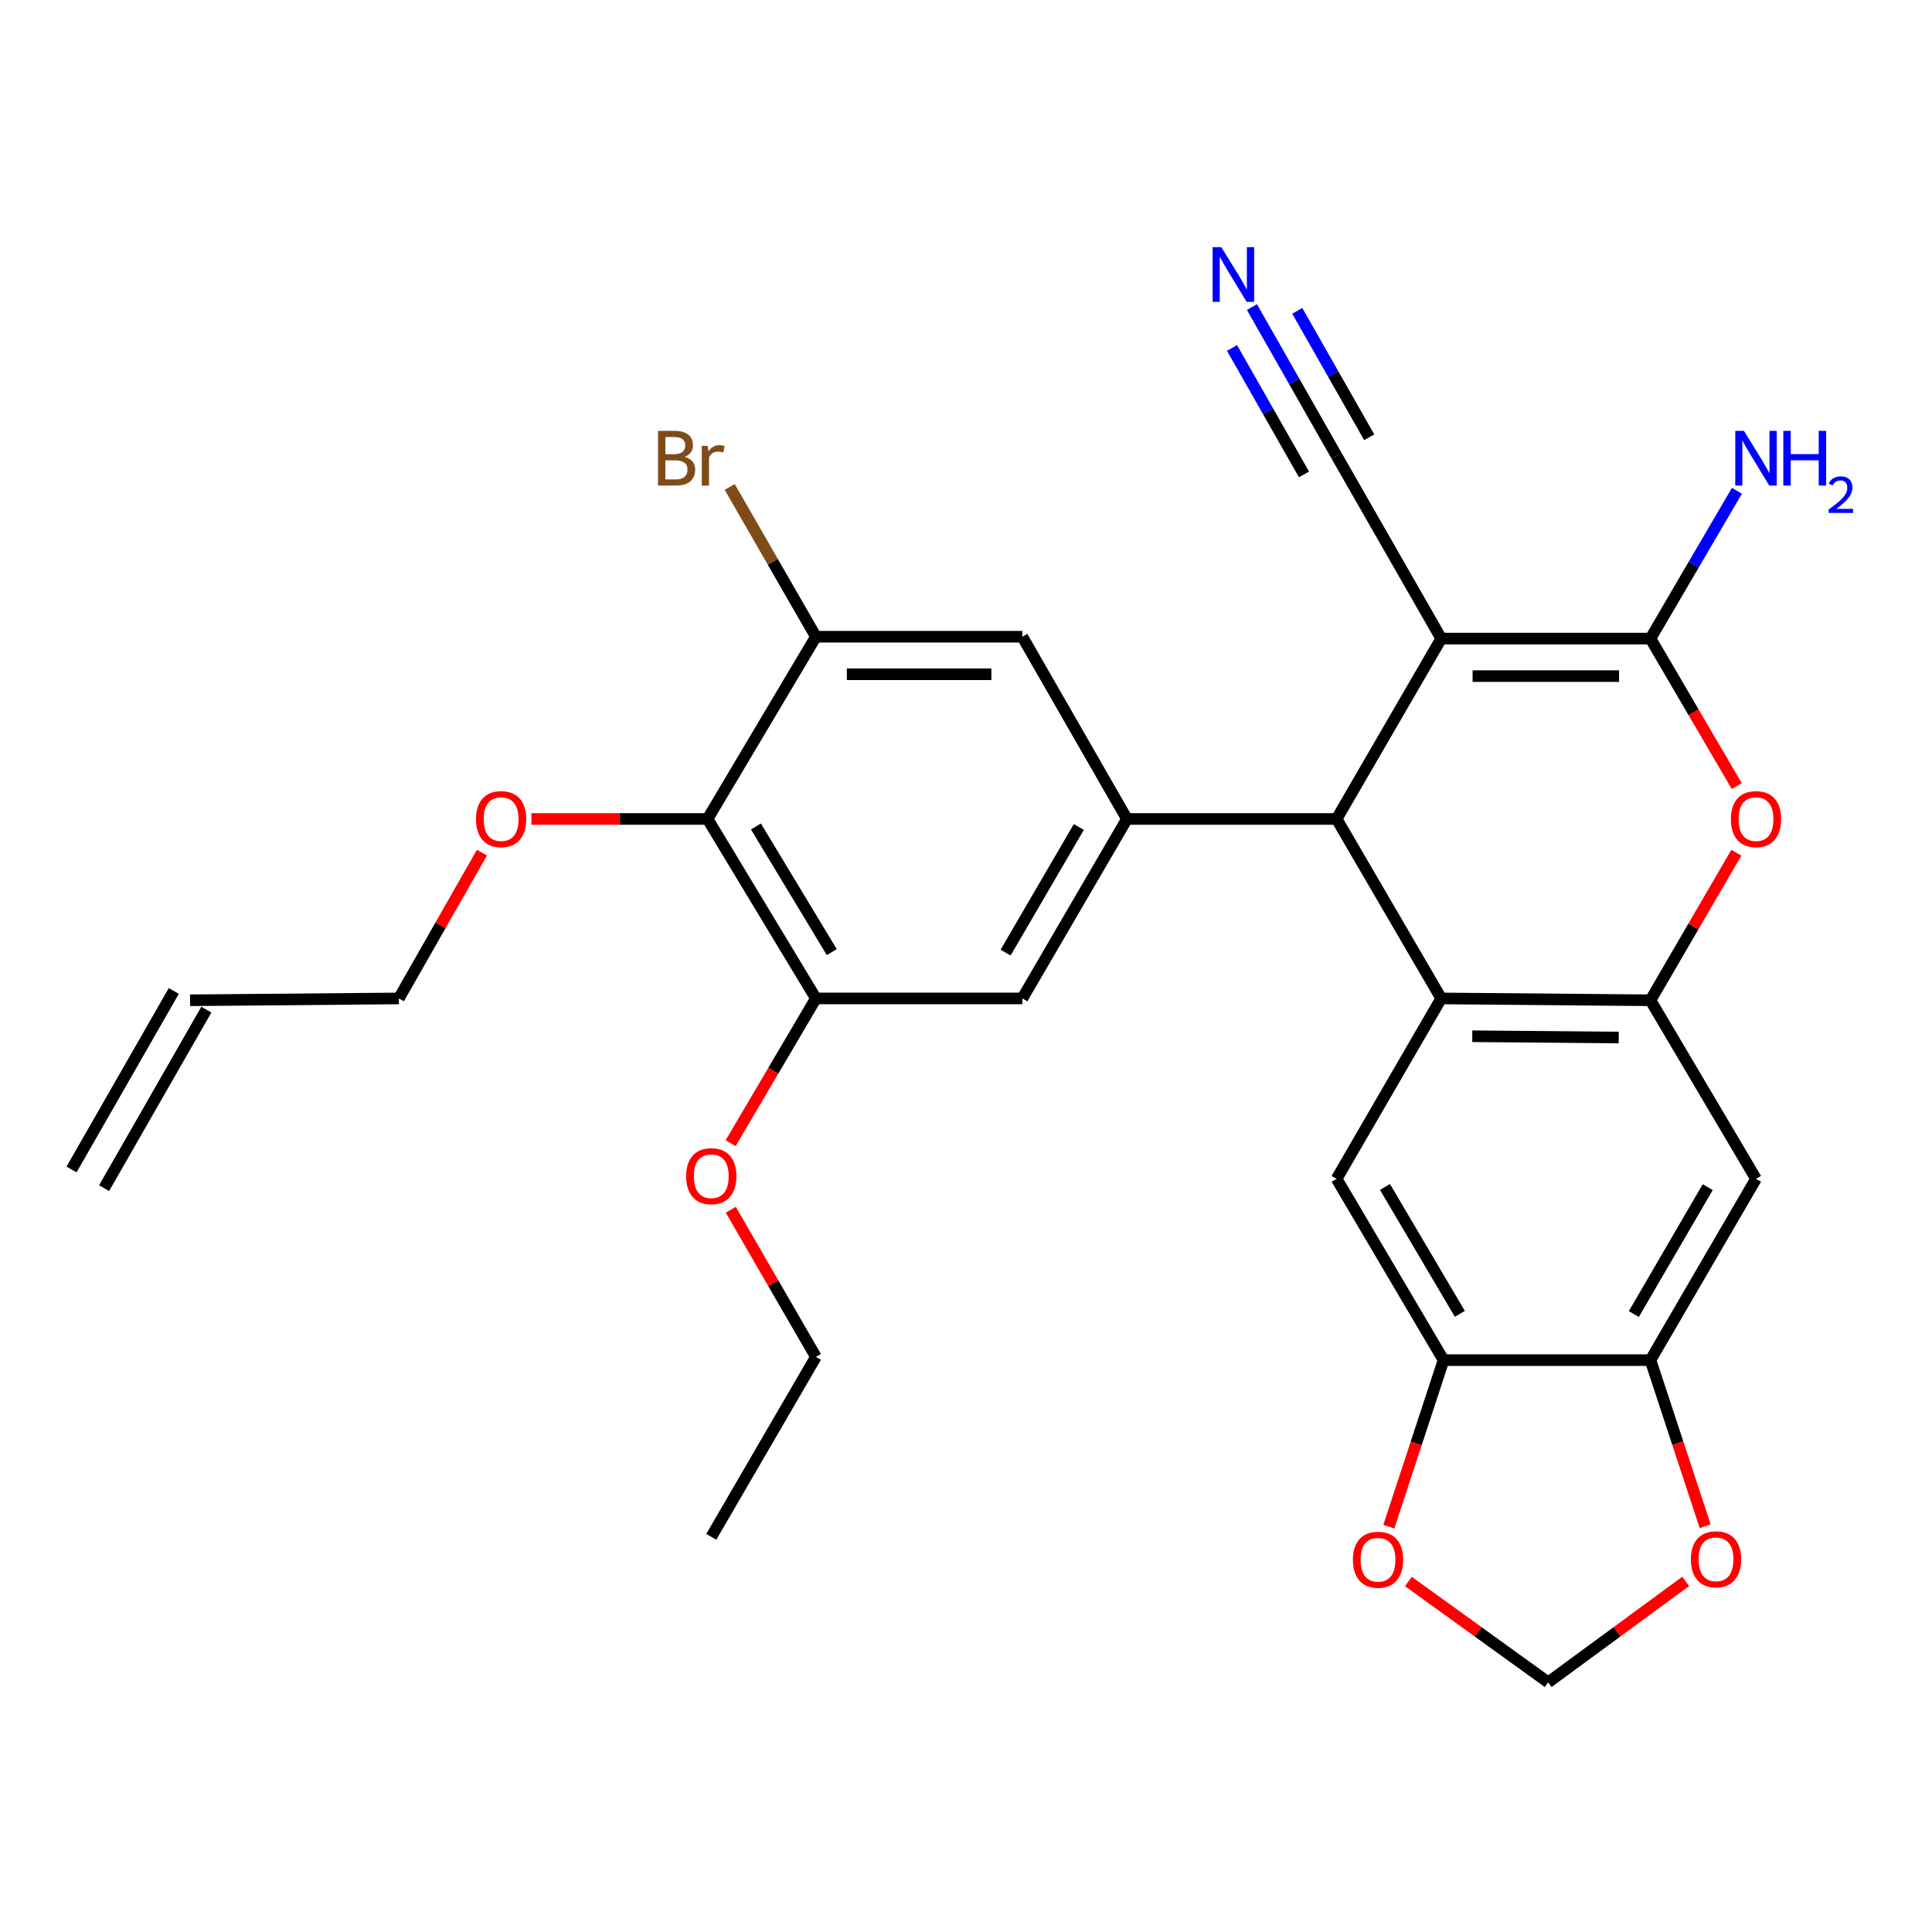 <?xml version='1.0' encoding='iso-8859-1'?>
<svg version='1.1' baseProfile='full'
              xmlns='http://www.w3.org/2000/svg'
                      xmlns:rdkit='http://www.rdkit.org/xml'
                      xmlns:xlink='http://www.w3.org/1999/xlink'
                  xml:space='preserve'
width='1000px' height='1000px' viewBox='0 0 1000 1000'>
<!-- END OF HEADER -->
<rect style='opacity:1.0;fill:#FFFFFF;stroke:none' width='1000' height='1000' x='0' y='0'> </rect>
<path class='bond-0' d='M 745.974,330.523 L 854.27,330.523' style='fill:none;fill-rule:evenodd;stroke:#000000;stroke-width:6px;stroke-linecap:butt;stroke-linejoin:miter;stroke-opacity:1' />
<path class='bond-0' d='M 762.219,349.95 L 838.025,349.95' style='fill:none;fill-rule:evenodd;stroke:#000000;stroke-width:6px;stroke-linecap:butt;stroke-linejoin:miter;stroke-opacity:1' />
<path class='bond-2' d='M 745.974,330.523 L 691.827,423.892' style='fill:none;fill-rule:evenodd;stroke:#000000;stroke-width:6px;stroke-linecap:butt;stroke-linejoin:miter;stroke-opacity:1' />
<path class='bond-9' d='M 745.974,330.523 L 691.827,235.946' style='fill:none;fill-rule:evenodd;stroke:#000000;stroke-width:6px;stroke-linecap:butt;stroke-linejoin:miter;stroke-opacity:1' />
<path class='bond-4' d='M 854.27,330.523 L 876.605,368.695' style='fill:none;fill-rule:evenodd;stroke:#000000;stroke-width:6px;stroke-linecap:butt;stroke-linejoin:miter;stroke-opacity:1' />
<path class='bond-4' d='M 876.605,368.695 L 898.941,406.868' style='fill:none;fill-rule:evenodd;stroke:#FF0000;stroke-width:6px;stroke-linecap:butt;stroke-linejoin:miter;stroke-opacity:1' />
<path class='bond-20' d='M 854.27,330.523 L 876.652,292.276' style='fill:none;fill-rule:evenodd;stroke:#000000;stroke-width:6px;stroke-linecap:butt;stroke-linejoin:miter;stroke-opacity:1' />
<path class='bond-20' d='M 876.652,292.276 L 899.034,254.029' style='fill:none;fill-rule:evenodd;stroke:#0000FF;stroke-width:6px;stroke-linecap:butt;stroke-linejoin:miter;stroke-opacity:1' />
<path class='bond-1' d='M 745.974,516.786 L 691.827,423.892' style='fill:none;fill-rule:evenodd;stroke:#000000;stroke-width:6px;stroke-linecap:butt;stroke-linejoin:miter;stroke-opacity:1' />
<path class='bond-3' d='M 745.974,516.786 L 854.27,517.746' style='fill:none;fill-rule:evenodd;stroke:#000000;stroke-width:6px;stroke-linecap:butt;stroke-linejoin:miter;stroke-opacity:1' />
<path class='bond-3' d='M 762.046,536.356 L 837.853,537.029' style='fill:none;fill-rule:evenodd;stroke:#000000;stroke-width:6px;stroke-linecap:butt;stroke-linejoin:miter;stroke-opacity:1' />
<path class='bond-6' d='M 745.974,516.786 L 691.827,610.155' style='fill:none;fill-rule:evenodd;stroke:#000000;stroke-width:6px;stroke-linecap:butt;stroke-linejoin:miter;stroke-opacity:1' />
<path class='bond-5' d='M 691.827,423.892 L 583.305,423.892' style='fill:none;fill-rule:evenodd;stroke:#000000;stroke-width:6px;stroke-linecap:butt;stroke-linejoin:miter;stroke-opacity:1' />
<path class='bond-8' d='M 854.27,517.746 L 908.903,610.155' style='fill:none;fill-rule:evenodd;stroke:#000000;stroke-width:6px;stroke-linecap:butt;stroke-linejoin:miter;stroke-opacity:1' />
<path class='bond-29' d='M 854.27,517.746 L 876.5,479.557' style='fill:none;fill-rule:evenodd;stroke:#000000;stroke-width:6px;stroke-linecap:butt;stroke-linejoin:miter;stroke-opacity:1' />
<path class='bond-29' d='M 876.5,479.557 L 898.731,441.367' style='fill:none;fill-rule:evenodd;stroke:#FF0000;stroke-width:6px;stroke-linecap:butt;stroke-linejoin:miter;stroke-opacity:1' />
<path class='bond-14' d='M 583.305,423.892 L 529.157,329.573' style='fill:none;fill-rule:evenodd;stroke:#000000;stroke-width:6px;stroke-linecap:butt;stroke-linejoin:miter;stroke-opacity:1' />
<path class='bond-15' d='M 583.305,423.892 L 529.157,516.786' style='fill:none;fill-rule:evenodd;stroke:#000000;stroke-width:6px;stroke-linecap:butt;stroke-linejoin:miter;stroke-opacity:1' />
<path class='bond-15' d='M 558.399,428.043 L 520.495,493.069' style='fill:none;fill-rule:evenodd;stroke:#000000;stroke-width:6px;stroke-linecap:butt;stroke-linejoin:miter;stroke-opacity:1' />
<path class='bond-12' d='M 691.827,610.155 L 747.183,703.998' style='fill:none;fill-rule:evenodd;stroke:#000000;stroke-width:6px;stroke-linecap:butt;stroke-linejoin:miter;stroke-opacity:1' />
<path class='bond-12' d='M 716.863,614.361 L 755.612,680.052' style='fill:none;fill-rule:evenodd;stroke:#000000;stroke-width:6px;stroke-linecap:butt;stroke-linejoin:miter;stroke-opacity:1' />
<path class='bond-7' d='M 366.228,423.892 L 422.308,516.786' style='fill:none;fill-rule:evenodd;stroke:#000000;stroke-width:6px;stroke-linecap:butt;stroke-linejoin:miter;stroke-opacity:1' />
<path class='bond-7' d='M 391.272,427.786 L 430.527,492.812' style='fill:none;fill-rule:evenodd;stroke:#000000;stroke-width:6px;stroke-linecap:butt;stroke-linejoin:miter;stroke-opacity:1' />
<path class='bond-24' d='M 366.228,423.892 L 320.639,423.892' style='fill:none;fill-rule:evenodd;stroke:#000000;stroke-width:6px;stroke-linecap:butt;stroke-linejoin:miter;stroke-opacity:1' />
<path class='bond-24' d='M 320.639,423.892 L 275.051,423.892' style='fill:none;fill-rule:evenodd;stroke:#FF0000;stroke-width:6px;stroke-linecap:butt;stroke-linejoin:miter;stroke-opacity:1' />
<path class='bond-30' d='M 366.228,423.892 L 422.308,329.573' style='fill:none;fill-rule:evenodd;stroke:#000000;stroke-width:6px;stroke-linecap:butt;stroke-linejoin:miter;stroke-opacity:1' />
<path class='bond-31' d='M 908.903,610.155 L 854.27,703.998' style='fill:none;fill-rule:evenodd;stroke:#000000;stroke-width:6px;stroke-linecap:butt;stroke-linejoin:miter;stroke-opacity:1' />
<path class='bond-31' d='M 883.919,614.457 L 845.675,680.148' style='fill:none;fill-rule:evenodd;stroke:#000000;stroke-width:6px;stroke-linecap:butt;stroke-linejoin:miter;stroke-opacity:1' />
<path class='bond-16' d='M 691.827,235.946 L 669.913,197.448' style='fill:none;fill-rule:evenodd;stroke:#000000;stroke-width:6px;stroke-linecap:butt;stroke-linejoin:miter;stroke-opacity:1' />
<path class='bond-16' d='M 669.913,197.448 L 647.999,158.951' style='fill:none;fill-rule:evenodd;stroke:#0000FF;stroke-width:6px;stroke-linecap:butt;stroke-linejoin:miter;stroke-opacity:1' />
<path class='bond-16' d='M 708.71,226.335 L 690.083,193.612' style='fill:none;fill-rule:evenodd;stroke:#000000;stroke-width:6px;stroke-linecap:butt;stroke-linejoin:miter;stroke-opacity:1' />
<path class='bond-16' d='M 690.083,193.612 L 671.457,160.89' style='fill:none;fill-rule:evenodd;stroke:#0000FF;stroke-width:6px;stroke-linecap:butt;stroke-linejoin:miter;stroke-opacity:1' />
<path class='bond-16' d='M 674.943,245.556 L 656.317,212.833' style='fill:none;fill-rule:evenodd;stroke:#000000;stroke-width:6px;stroke-linecap:butt;stroke-linejoin:miter;stroke-opacity:1' />
<path class='bond-16' d='M 656.317,212.833 L 637.69,180.111' style='fill:none;fill-rule:evenodd;stroke:#0000FF;stroke-width:6px;stroke-linecap:butt;stroke-linejoin:miter;stroke-opacity:1' />
<path class='bond-10' d='M 422.308,329.573 L 529.157,329.573' style='fill:none;fill-rule:evenodd;stroke:#000000;stroke-width:6px;stroke-linecap:butt;stroke-linejoin:miter;stroke-opacity:1' />
<path class='bond-10' d='M 438.335,349.001 L 513.13,349.001' style='fill:none;fill-rule:evenodd;stroke:#000000;stroke-width:6px;stroke-linecap:butt;stroke-linejoin:miter;stroke-opacity:1' />
<path class='bond-23' d='M 422.308,329.573 L 400.003,290.812' style='fill:none;fill-rule:evenodd;stroke:#000000;stroke-width:6px;stroke-linecap:butt;stroke-linejoin:miter;stroke-opacity:1' />
<path class='bond-23' d='M 400.003,290.812 L 377.697,252.05' style='fill:none;fill-rule:evenodd;stroke:#7F4C19;stroke-width:6px;stroke-linecap:butt;stroke-linejoin:miter;stroke-opacity:1' />
<path class='bond-11' d='M 422.308,516.786 L 529.157,516.786' style='fill:none;fill-rule:evenodd;stroke:#000000;stroke-width:6px;stroke-linecap:butt;stroke-linejoin:miter;stroke-opacity:1' />
<path class='bond-25' d='M 422.308,516.786 L 400.237,554.254' style='fill:none;fill-rule:evenodd;stroke:#000000;stroke-width:6px;stroke-linecap:butt;stroke-linejoin:miter;stroke-opacity:1' />
<path class='bond-25' d='M 400.237,554.254 L 378.167,591.721' style='fill:none;fill-rule:evenodd;stroke:#FF0000;stroke-width:6px;stroke-linecap:butt;stroke-linejoin:miter;stroke-opacity:1' />
<path class='bond-13' d='M 747.183,703.998 L 854.27,703.998' style='fill:none;fill-rule:evenodd;stroke:#000000;stroke-width:6px;stroke-linecap:butt;stroke-linejoin:miter;stroke-opacity:1' />
<path class='bond-17' d='M 747.183,703.998 L 733.021,747.102' style='fill:none;fill-rule:evenodd;stroke:#000000;stroke-width:6px;stroke-linecap:butt;stroke-linejoin:miter;stroke-opacity:1' />
<path class='bond-17' d='M 733.021,747.102 L 718.859,790.206' style='fill:none;fill-rule:evenodd;stroke:#FF0000;stroke-width:6px;stroke-linecap:butt;stroke-linejoin:miter;stroke-opacity:1' />
<path class='bond-18' d='M 854.27,703.998 L 868.431,746.986' style='fill:none;fill-rule:evenodd;stroke:#000000;stroke-width:6px;stroke-linecap:butt;stroke-linejoin:miter;stroke-opacity:1' />
<path class='bond-18' d='M 868.431,746.986 L 882.592,789.974' style='fill:none;fill-rule:evenodd;stroke:#FF0000;stroke-width:6px;stroke-linecap:butt;stroke-linejoin:miter;stroke-opacity:1' />
<path class='bond-19' d='M 728.976,818.58 L 765.153,844.68' style='fill:none;fill-rule:evenodd;stroke:#FF0000;stroke-width:6px;stroke-linecap:butt;stroke-linejoin:miter;stroke-opacity:1' />
<path class='bond-19' d='M 765.153,844.68 L 801.331,870.78' style='fill:none;fill-rule:evenodd;stroke:#000000;stroke-width:6px;stroke-linecap:butt;stroke-linejoin:miter;stroke-opacity:1' />
<path class='bond-32' d='M 872.508,818.527 L 836.919,844.653' style='fill:none;fill-rule:evenodd;stroke:#FF0000;stroke-width:6px;stroke-linecap:butt;stroke-linejoin:miter;stroke-opacity:1' />
<path class='bond-32' d='M 836.919,844.653 L 801.331,870.78' style='fill:none;fill-rule:evenodd;stroke:#000000;stroke-width:6px;stroke-linecap:butt;stroke-linejoin:miter;stroke-opacity:1' />
<path class='bond-21' d='M 98.383,517.746 L 206.451,516.786' style='fill:none;fill-rule:evenodd;stroke:#000000;stroke-width:6px;stroke-linecap:butt;stroke-linejoin:miter;stroke-opacity:1' />
<path class='bond-22' d='M 89.954,512.919 L 37.026,605.327' style='fill:none;fill-rule:evenodd;stroke:#000000;stroke-width:6px;stroke-linecap:butt;stroke-linejoin:miter;stroke-opacity:1' />
<path class='bond-22' d='M 106.811,522.574 L 53.883,614.982' style='fill:none;fill-rule:evenodd;stroke:#000000;stroke-width:6px;stroke-linecap:butt;stroke-linejoin:miter;stroke-opacity:1' />
<path class='bond-26' d='M 249.447,441.325 L 227.949,479.055' style='fill:none;fill-rule:evenodd;stroke:#FF0000;stroke-width:6px;stroke-linecap:butt;stroke-linejoin:miter;stroke-opacity:1' />
<path class='bond-26' d='M 227.949,479.055 L 206.451,516.786' style='fill:none;fill-rule:evenodd;stroke:#000000;stroke-width:6px;stroke-linecap:butt;stroke-linejoin:miter;stroke-opacity:1' />
<path class='bond-27' d='M 378.261,626.172 L 400.285,664.249' style='fill:none;fill-rule:evenodd;stroke:#FF0000;stroke-width:6px;stroke-linecap:butt;stroke-linejoin:miter;stroke-opacity:1' />
<path class='bond-27' d='M 400.285,664.249 L 422.308,702.326' style='fill:none;fill-rule:evenodd;stroke:#000000;stroke-width:6px;stroke-linecap:butt;stroke-linejoin:miter;stroke-opacity:1' />
<path class='bond-28' d='M 422.308,702.326 L 368.16,795.457' style='fill:none;fill-rule:evenodd;stroke:#000000;stroke-width:6px;stroke-linecap:butt;stroke-linejoin:miter;stroke-opacity:1' />
<path  class='atom-5' d='M 895.903 423.972
Q 895.903 417.172, 899.263 413.372
Q 902.623 409.572, 908.903 409.572
Q 915.183 409.572, 918.543 413.372
Q 921.903 417.172, 921.903 423.972
Q 921.903 430.852, 918.503 434.772
Q 915.103 438.652, 908.903 438.652
Q 902.663 438.652, 899.263 434.772
Q 895.903 430.892, 895.903 423.972
M 908.903 435.452
Q 913.223 435.452, 915.543 432.572
Q 917.903 429.652, 917.903 423.972
Q 917.903 418.412, 915.543 415.612
Q 913.223 412.772, 908.903 412.772
Q 904.583 412.772, 902.223 415.572
Q 899.903 418.372, 899.903 423.972
Q 899.903 429.692, 902.223 432.572
Q 904.583 435.452, 908.903 435.452
' fill='#FF0000'/>
<path  class='atom-17' d='M 632.142 127.931
L 641.422 142.931
Q 642.342 144.411, 643.822 147.091
Q 645.302 149.771, 645.382 149.931
L 645.382 127.931
L 649.142 127.931
L 649.142 156.251
L 645.262 156.251
L 635.302 139.851
Q 634.142 137.931, 632.902 135.731
Q 631.702 133.531, 631.342 132.851
L 631.342 156.251
L 627.662 156.251
L 627.662 127.931
L 632.142 127.931
' fill='#0000FF'/>
<path  class='atom-18' d='M 700.261 807.323
Q 700.261 800.523, 703.621 796.723
Q 706.981 792.923, 713.261 792.923
Q 719.541 792.923, 722.901 796.723
Q 726.261 800.523, 726.261 807.323
Q 726.261 814.203, 722.861 818.123
Q 719.461 822.003, 713.261 822.003
Q 707.021 822.003, 703.621 818.123
Q 700.261 814.243, 700.261 807.323
M 713.261 818.803
Q 717.581 818.803, 719.901 815.923
Q 722.261 813.003, 722.261 807.323
Q 722.261 801.763, 719.901 798.963
Q 717.581 796.123, 713.261 796.123
Q 708.941 796.123, 706.581 798.923
Q 704.261 801.723, 704.261 807.323
Q 704.261 813.043, 706.581 815.923
Q 708.941 818.803, 713.261 818.803
' fill='#FF0000'/>
<path  class='atom-19' d='M 875.202 807.085
Q 875.202 800.285, 878.562 796.485
Q 881.922 792.685, 888.202 792.685
Q 894.482 792.685, 897.842 796.485
Q 901.202 800.285, 901.202 807.085
Q 901.202 813.965, 897.802 817.885
Q 894.402 821.765, 888.202 821.765
Q 881.962 821.765, 878.562 817.885
Q 875.202 814.005, 875.202 807.085
M 888.202 818.565
Q 892.522 818.565, 894.842 815.685
Q 897.202 812.765, 897.202 807.085
Q 897.202 801.525, 894.842 798.725
Q 892.522 795.885, 888.202 795.885
Q 883.882 795.885, 881.522 798.685
Q 879.202 801.485, 879.202 807.085
Q 879.202 812.805, 881.522 815.685
Q 883.882 818.565, 888.202 818.565
' fill='#FF0000'/>
<path  class='atom-21' d='M 902.643 223.005
L 911.923 238.005
Q 912.843 239.485, 914.323 242.165
Q 915.803 244.845, 915.883 245.005
L 915.883 223.005
L 919.643 223.005
L 919.643 251.325
L 915.763 251.325
L 905.803 234.925
Q 904.643 233.005, 903.403 230.805
Q 902.203 228.605, 901.843 227.925
L 901.843 251.325
L 898.163 251.325
L 898.163 223.005
L 902.643 223.005
' fill='#0000FF'/>
<path  class='atom-21' d='M 923.043 223.005
L 926.883 223.005
L 926.883 235.045
L 941.363 235.045
L 941.363 223.005
L 945.203 223.005
L 945.203 251.325
L 941.363 251.325
L 941.363 238.245
L 926.883 238.245
L 926.883 251.325
L 923.043 251.325
L 923.043 223.005
' fill='#0000FF'/>
<path  class='atom-21' d='M 946.576 250.332
Q 947.262 248.563, 948.899 247.586
Q 950.536 246.583, 952.806 246.583
Q 955.631 246.583, 957.215 248.114
Q 958.799 249.645, 958.799 252.364
Q 958.799 255.136, 956.74 257.724
Q 954.707 260.311, 950.483 263.373
L 959.116 263.373
L 959.116 265.485
L 946.523 265.485
L 946.523 263.716
Q 950.008 261.235, 952.067 259.387
Q 954.153 257.539, 955.156 255.876
Q 956.159 254.212, 956.159 252.496
Q 956.159 250.701, 955.261 249.698
Q 954.364 248.695, 952.806 248.695
Q 951.301 248.695, 950.298 249.302
Q 949.295 249.909, 948.582 251.256
L 946.576 250.332
' fill='#0000FF'/>
<path  class='atom-24' d='M 354.352 236.445
Q 357.072 237.205, 358.432 238.885
Q 359.832 240.525, 359.832 242.965
Q 359.832 246.885, 357.312 249.125
Q 354.832 251.325, 350.112 251.325
L 340.592 251.325
L 340.592 223.005
L 348.952 223.005
Q 353.792 223.005, 356.232 224.965
Q 358.672 226.925, 358.672 230.525
Q 358.672 234.805, 354.352 236.445
M 344.392 226.205
L 344.392 235.085
L 348.952 235.085
Q 351.752 235.085, 353.192 233.965
Q 354.672 232.805, 354.672 230.525
Q 354.672 226.205, 348.952 226.205
L 344.392 226.205
M 350.112 248.125
Q 352.872 248.125, 354.352 246.805
Q 355.832 245.485, 355.832 242.965
Q 355.832 240.645, 354.192 239.485
Q 352.592 238.285, 349.512 238.285
L 344.392 238.285
L 344.392 248.125
L 350.112 248.125
' fill='#7F4C19'/>
<path  class='atom-24' d='M 366.272 230.765
L 366.712 233.605
Q 368.872 230.405, 372.392 230.405
Q 373.512 230.405, 375.032 230.805
L 374.432 234.165
Q 372.712 233.765, 371.752 233.765
Q 370.072 233.765, 368.952 234.445
Q 367.872 235.085, 366.992 236.645
L 366.992 251.325
L 363.232 251.325
L 363.232 230.765
L 366.272 230.765
' fill='#7F4C19'/>
<path  class='atom-25' d='M 246.379 423.972
Q 246.379 417.172, 249.739 413.372
Q 253.099 409.572, 259.379 409.572
Q 265.659 409.572, 269.019 413.372
Q 272.379 417.172, 272.379 423.972
Q 272.379 430.852, 268.979 434.772
Q 265.579 438.652, 259.379 438.652
Q 253.139 438.652, 249.739 434.772
Q 246.379 430.892, 246.379 423.972
M 259.379 435.452
Q 263.699 435.452, 266.019 432.572
Q 268.379 429.652, 268.379 423.972
Q 268.379 418.412, 266.019 415.612
Q 263.699 412.772, 259.379 412.772
Q 255.059 412.772, 252.699 415.572
Q 250.379 418.372, 250.379 423.972
Q 250.379 429.692, 252.699 432.572
Q 255.059 435.452, 259.379 435.452
' fill='#FF0000'/>
<path  class='atom-26' d='M 355.16 608.788
Q 355.16 601.988, 358.52 598.188
Q 361.88 594.388, 368.16 594.388
Q 374.44 594.388, 377.8 598.188
Q 381.16 601.988, 381.16 608.788
Q 381.16 615.668, 377.76 619.588
Q 374.36 623.468, 368.16 623.468
Q 361.92 623.468, 358.52 619.588
Q 355.16 615.708, 355.16 608.788
M 368.16 620.268
Q 372.48 620.268, 374.8 617.388
Q 377.16 614.468, 377.16 608.788
Q 377.16 603.228, 374.8 600.428
Q 372.48 597.588, 368.16 597.588
Q 363.84 597.588, 361.48 600.388
Q 359.16 603.188, 359.16 608.788
Q 359.16 614.508, 361.48 617.388
Q 363.84 620.268, 368.16 620.268
' fill='#FF0000'/>
</svg>
